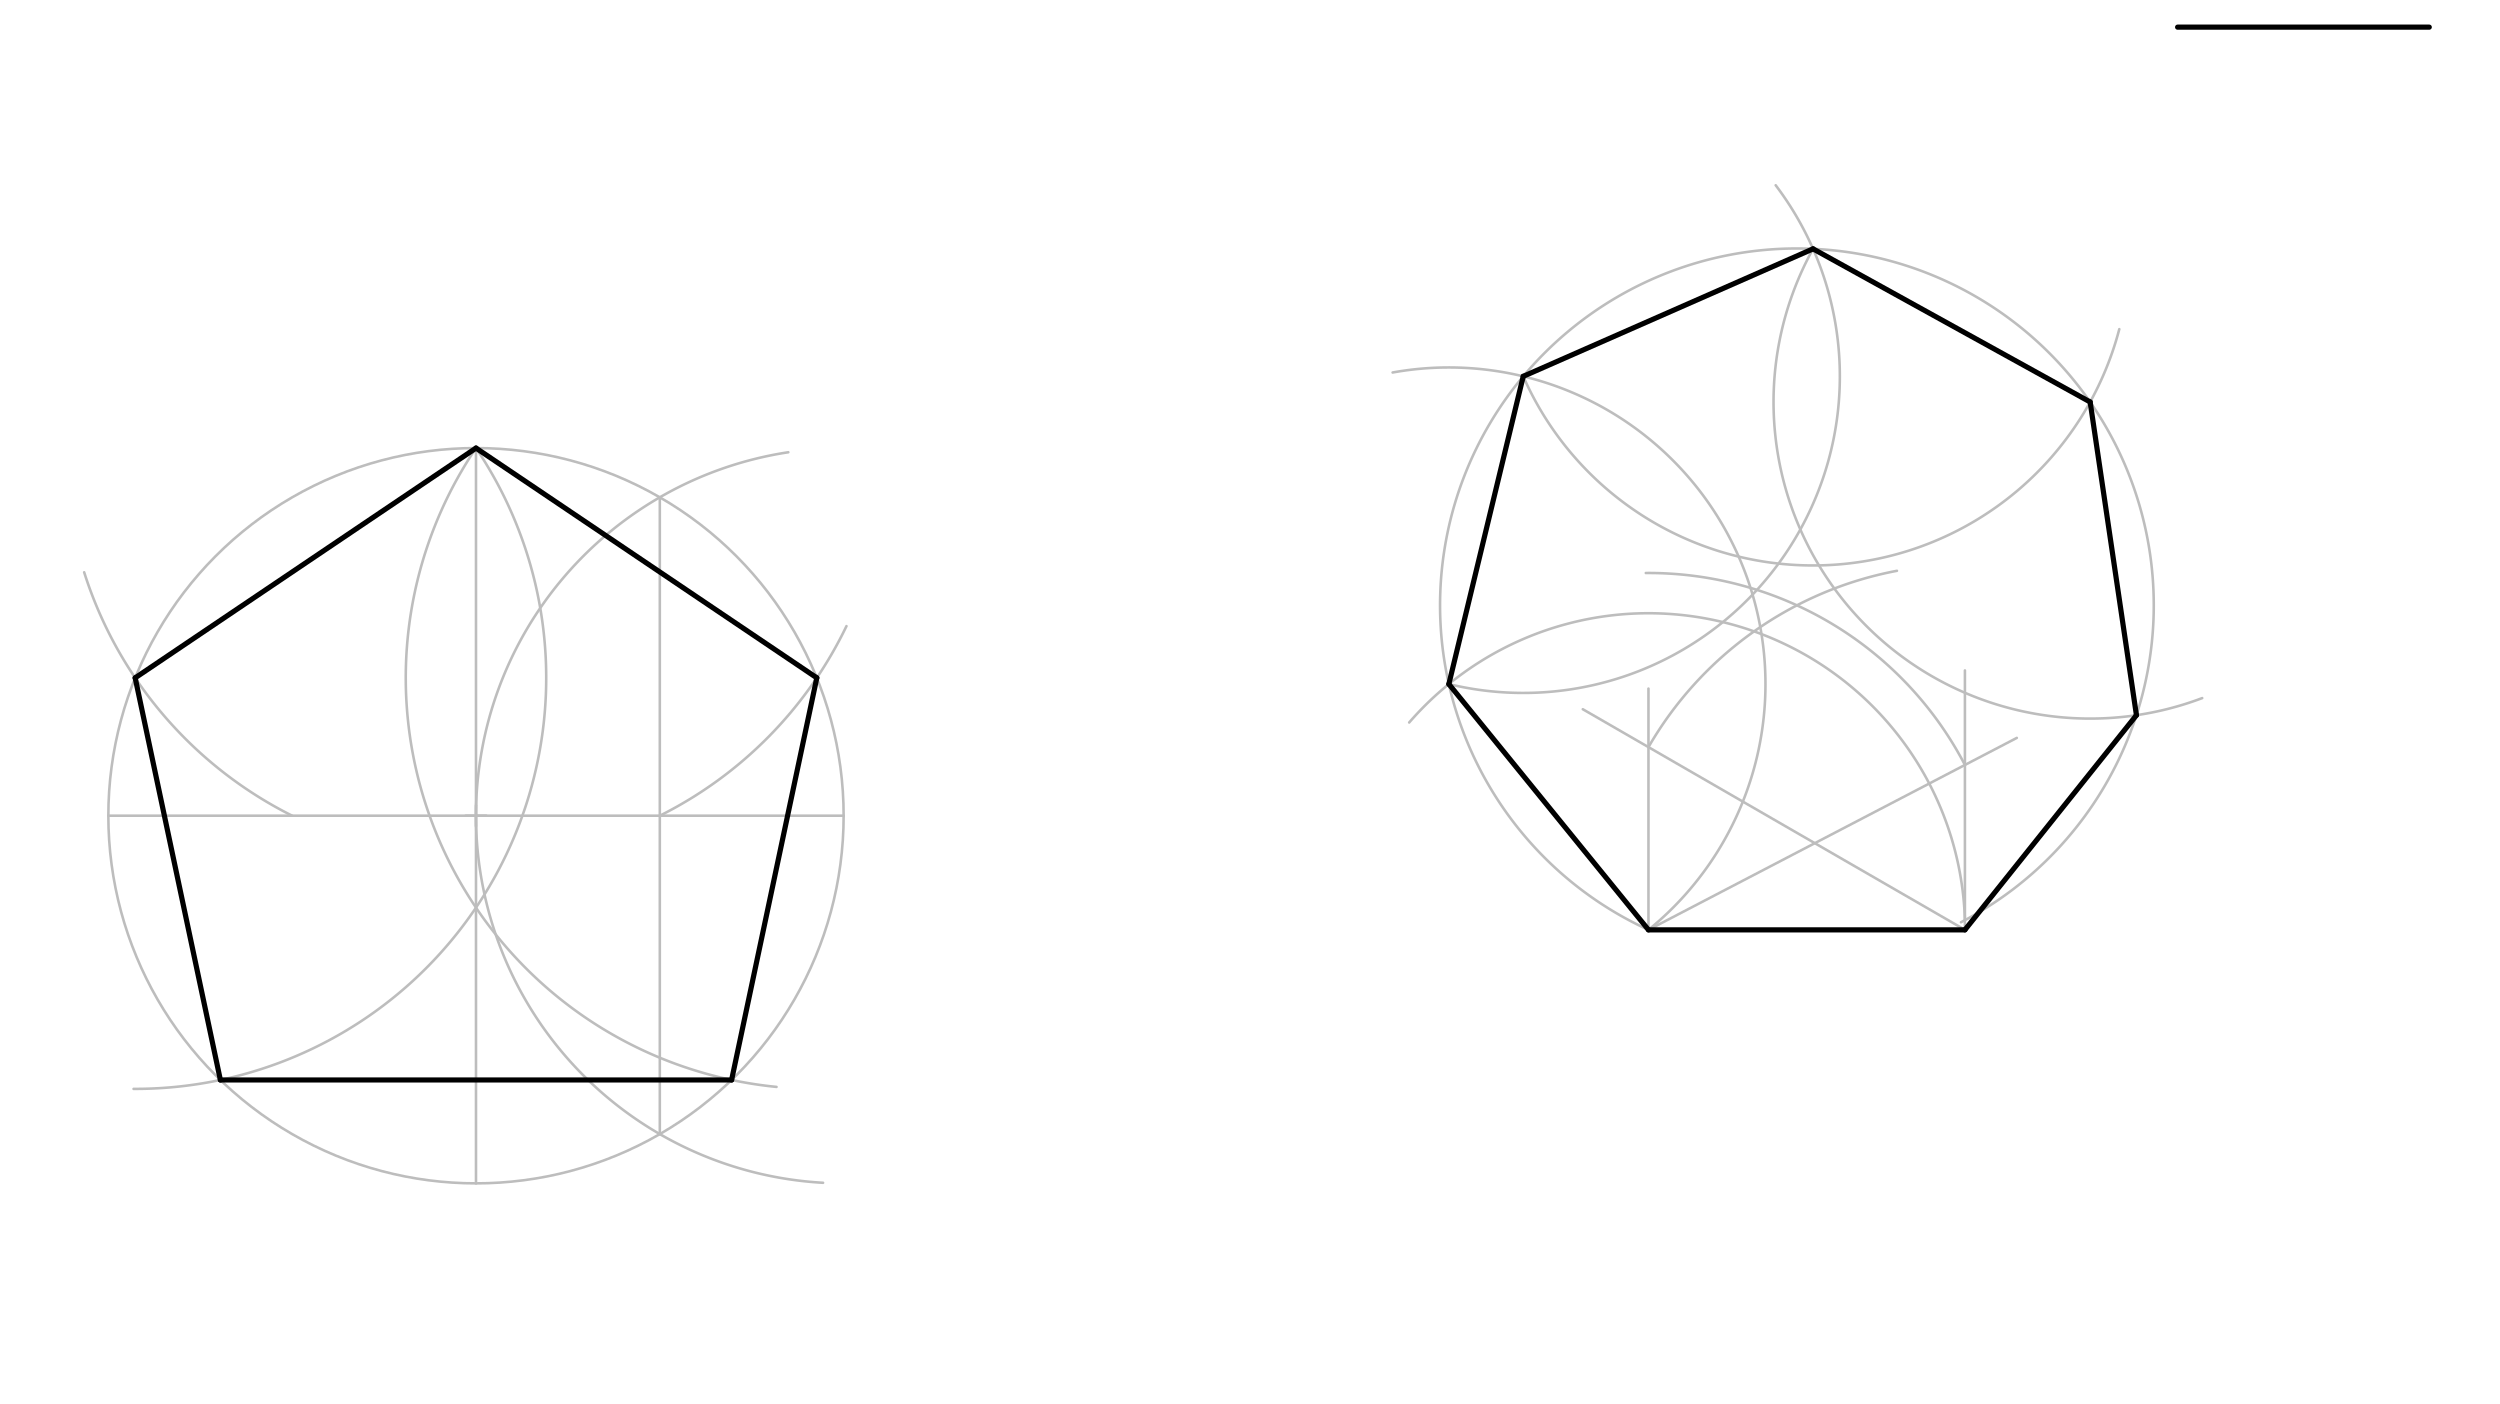 <svg xmlns="http://www.w3.org/2000/svg" class="svg--816" height="100%" preserveAspectRatio="xMidYMid meet" viewBox="0 0 963.78 541.417" width="100%"><defs><marker id="marker-arrow" markerHeight="16" markerUnits="userSpaceOnUse" markerWidth="24" orient="auto-start-reverse" refX="24" refY="4" viewBox="0 0 24 8"><path d="M 0 0 L 24 4 L 0 8 z" stroke="inherit"></path></marker></defs><g class="aux-layer--949"><g class="element--733"><g class="center--a87"><line x1="179.5" y1="314.469" x2="187.5" y2="314.469" stroke="#BDBDBD" stroke-width="1" stroke-linecap="round"></line><line x1="183.5" y1="310.469" x2="183.5" y2="318.469" stroke="#BDBDBD" stroke-width="1" stroke-linecap="round"></line><circle class="hit--87b" cx="183.5" cy="314.469" r="4" stroke="none" fill="transparent"></circle></g><circle cx="183.5" cy="314.469" fill="none" r="141.732" stroke="#BDBDBD" stroke-dasharray="none" stroke-width="1"></circle></g><g class="element--733"><line stroke="#BDBDBD" stroke-dasharray="none" stroke-linecap="round" stroke-width="1" x1="183.5" x2="183.5" y1="314.469" y2="172.736"></line></g><g class="element--733"><line stroke="#BDBDBD" stroke-dasharray="none" stroke-linecap="round" stroke-width="1" x1="183.5" x2="183.5" y1="314.469" y2="456.201"></line></g><g class="element--733"><line stroke="#BDBDBD" stroke-dasharray="none" stroke-linecap="round" stroke-width="1" x1="183.5" x2="325.232" y1="314.469" y2="314.469"></line></g><g class="element--733"><line stroke="#BDBDBD" stroke-dasharray="none" stroke-linecap="round" stroke-width="1" x1="183.5" x2="41.768" y1="314.469" y2="314.469"></line></g><g class="element--733"><path d="M 183.5 314.469 A 141.732 141.732 0 0 1 303.893 174.352" fill="none" stroke="#BDBDBD" stroke-dasharray="none" stroke-linecap="round" stroke-width="1"></path></g><g class="element--733"><path d="M 183.5 314.469 A 141.732 141.732 0 0 0 317.293 455.979" fill="none" stroke="#BDBDBD" stroke-dasharray="none" stroke-linecap="round" stroke-width="1"></path></g><g class="element--733"><line stroke="#BDBDBD" stroke-dasharray="none" stroke-linecap="round" stroke-width="1" x1="254.366" x2="254.366" y1="191.725" y2="437.213"></line></g><g class="element--733"><path d="M 112.634 314.469 A 158.462 158.462 0 0 1 32.45 220.631" fill="none" stroke="#BDBDBD" stroke-dasharray="none" stroke-linecap="round" stroke-width="1"></path></g><g class="element--733"><path d="M 183.5 172.736 A 158.462 158.462 0 0 1 51.503 419.779" fill="none" stroke="#BDBDBD" stroke-dasharray="none" stroke-linecap="round" stroke-width="1"></path></g><g class="element--733"><path d="M 254.366 314.469 A 158.462 158.462 0 0 0 326.321 241.383" fill="none" stroke="#BDBDBD" stroke-dasharray="none" stroke-linecap="round" stroke-width="1"></path></g><g class="element--733"><path d="M 183.5 172.736 A 158.462 158.462 0 0 0 299.347 419.017" fill="none" stroke="#BDBDBD" stroke-dasharray="none" stroke-linecap="round" stroke-width="1"></path></g><g class="element--733"><line stroke="#BDBDBD" stroke-dasharray="none" stroke-linecap="round" stroke-width="1" x1="635.5" x2="757.5" y1="358.469" y2="358.469"></line></g><g class="element--733"><line stroke="#BDBDBD" stroke-dasharray="none" stroke-linecap="round" stroke-width="1" x1="777.5" x2="635.5" y1="284.469" y2="358.469"></line></g><g class="element--733"><line stroke="#BDBDBD" stroke-dasharray="none" stroke-linecap="round" stroke-width="1" x1="757.5" x2="757.5" y1="358.469" y2="258.469"></line></g><g class="element--733"><path d="M 757.5 294.891 A 137.572 137.572 0 0 0 634.488 220.9" fill="none" stroke="#BDBDBD" stroke-dasharray="none" stroke-linecap="round" stroke-width="1"></path></g><g class="element--733"><line stroke="#BDBDBD" stroke-dasharray="none" stroke-linecap="round" stroke-width="1" x1="757.5" x2="610.189" y1="358.469" y2="273.419"></line></g><g class="element--733"><line stroke="#BDBDBD" stroke-dasharray="none" stroke-linecap="round" stroke-width="1" x1="635.5" x2="635.5" y1="358.469" y2="265.469"></line></g><g class="element--733"><path d="M 635.5 288.032 A 140.873 140.873 0 0 1 731.285 220.056" fill="none" stroke="#BDBDBD" stroke-dasharray="none" stroke-linecap="round" stroke-width="1"></path></g><g class="element--733"><path d="M 635.5 358.469 A 137.572 137.572 0 1 1 755.982 355.537" fill="none" stroke="#BDBDBD" stroke-dasharray="none" stroke-linecap="round" stroke-width="1"></path></g><g class="element--733"><path d="M 757.5 354.739 A 122.057 122.057 0 0 0 543.263 278.53" fill="none" stroke="#BDBDBD" stroke-dasharray="none" stroke-linecap="round" stroke-width="1"></path></g><g class="element--733"><path d="M 635.5 358.469 A 122.057 122.057 0 0 0 536.88 143.605" fill="none" stroke="#BDBDBD" stroke-dasharray="none" stroke-linecap="round" stroke-width="1"></path></g><g class="element--733"><path d="M 558.551 263.723 A 122.057 122.057 0 0 0 684.555 71.428" fill="none" stroke="#BDBDBD" stroke-dasharray="none" stroke-linecap="round" stroke-width="1"></path></g><g class="element--733"><path d="M 587.225 145.082 A 122.057 122.057 0 0 0 817.015 126.898" fill="none" stroke="#BDBDBD" stroke-dasharray="none" stroke-linecap="round" stroke-width="1"></path></g><g class="element--733"><path d="M 698.95 95.935 A 122.057 122.057 0 0 0 848.964 269.133" fill="none" stroke="#BDBDBD" stroke-dasharray="none" stroke-linecap="round" stroke-width="1"></path></g></g><g class="main-layer--75a"><g class="element--733"><line stroke="#000000" stroke-dasharray="none" stroke-linecap="round" stroke-width="2" x1="839.5" x2="936.5" y1="10.469" y2="10.469"></line></g><g class="element--733"><line stroke="#000000" stroke-dasharray="none" stroke-linecap="round" stroke-width="2" x1="84.958" x2="52.111" y1="416.339" y2="261.319"></line></g><g class="element--733"><line stroke="#000000" stroke-dasharray="none" stroke-linecap="round" stroke-width="2" x1="52.111" x2="183.5" y1="261.319" y2="172.736"></line></g><g class="element--733"><line stroke="#000000" stroke-dasharray="none" stroke-linecap="round" stroke-width="2" x1="183.5" x2="314.889" y1="172.736" y2="261.319"></line></g><g class="element--733"><line stroke="#000000" stroke-dasharray="none" stroke-linecap="round" stroke-width="2" x1="314.889" x2="282.042" y1="261.319" y2="416.339"></line></g><g class="element--733"><line stroke="#000000" stroke-dasharray="none" stroke-linecap="round" stroke-width="2" x1="84.958" x2="282.042" y1="416.339" y2="416.339"></line></g><g class="element--733"><line stroke="#000000" stroke-dasharray="none" stroke-linecap="round" stroke-width="2" x1="635.5" x2="558.551" y1="358.469" y2="263.723"></line></g><g class="element--733"><line stroke="#000000" stroke-dasharray="none" stroke-linecap="round" stroke-width="2" x1="558.551" x2="587.225" y1="263.723" y2="145.082"></line></g><g class="element--733"><line stroke="#000000" stroke-dasharray="none" stroke-linecap="round" stroke-width="2" x1="587.225" x2="698.95" y1="145.082" y2="95.935"></line></g><g class="element--733"><line stroke="#000000" stroke-dasharray="none" stroke-linecap="round" stroke-width="2" x1="698.95" x2="805.781" y1="95.935" y2="154.97"></line></g><g class="element--733"><line stroke="#000000" stroke-dasharray="none" stroke-linecap="round" stroke-width="2" x1="805.781" x2="823.624" y1="154.97" y2="275.715"></line></g><g class="element--733"><line stroke="#000000" stroke-dasharray="none" stroke-linecap="round" stroke-width="2" x1="823.624" x2="757.5" y1="275.715" y2="358.469"></line></g><g class="element--733"><line stroke="#000000" stroke-dasharray="none" stroke-linecap="round" stroke-width="2" x1="635.5" x2="757.5" y1="358.469" y2="358.469"></line></g></g><g class="snaps-layer--ac6"></g><g class="temp-layer--52d"></g></svg>